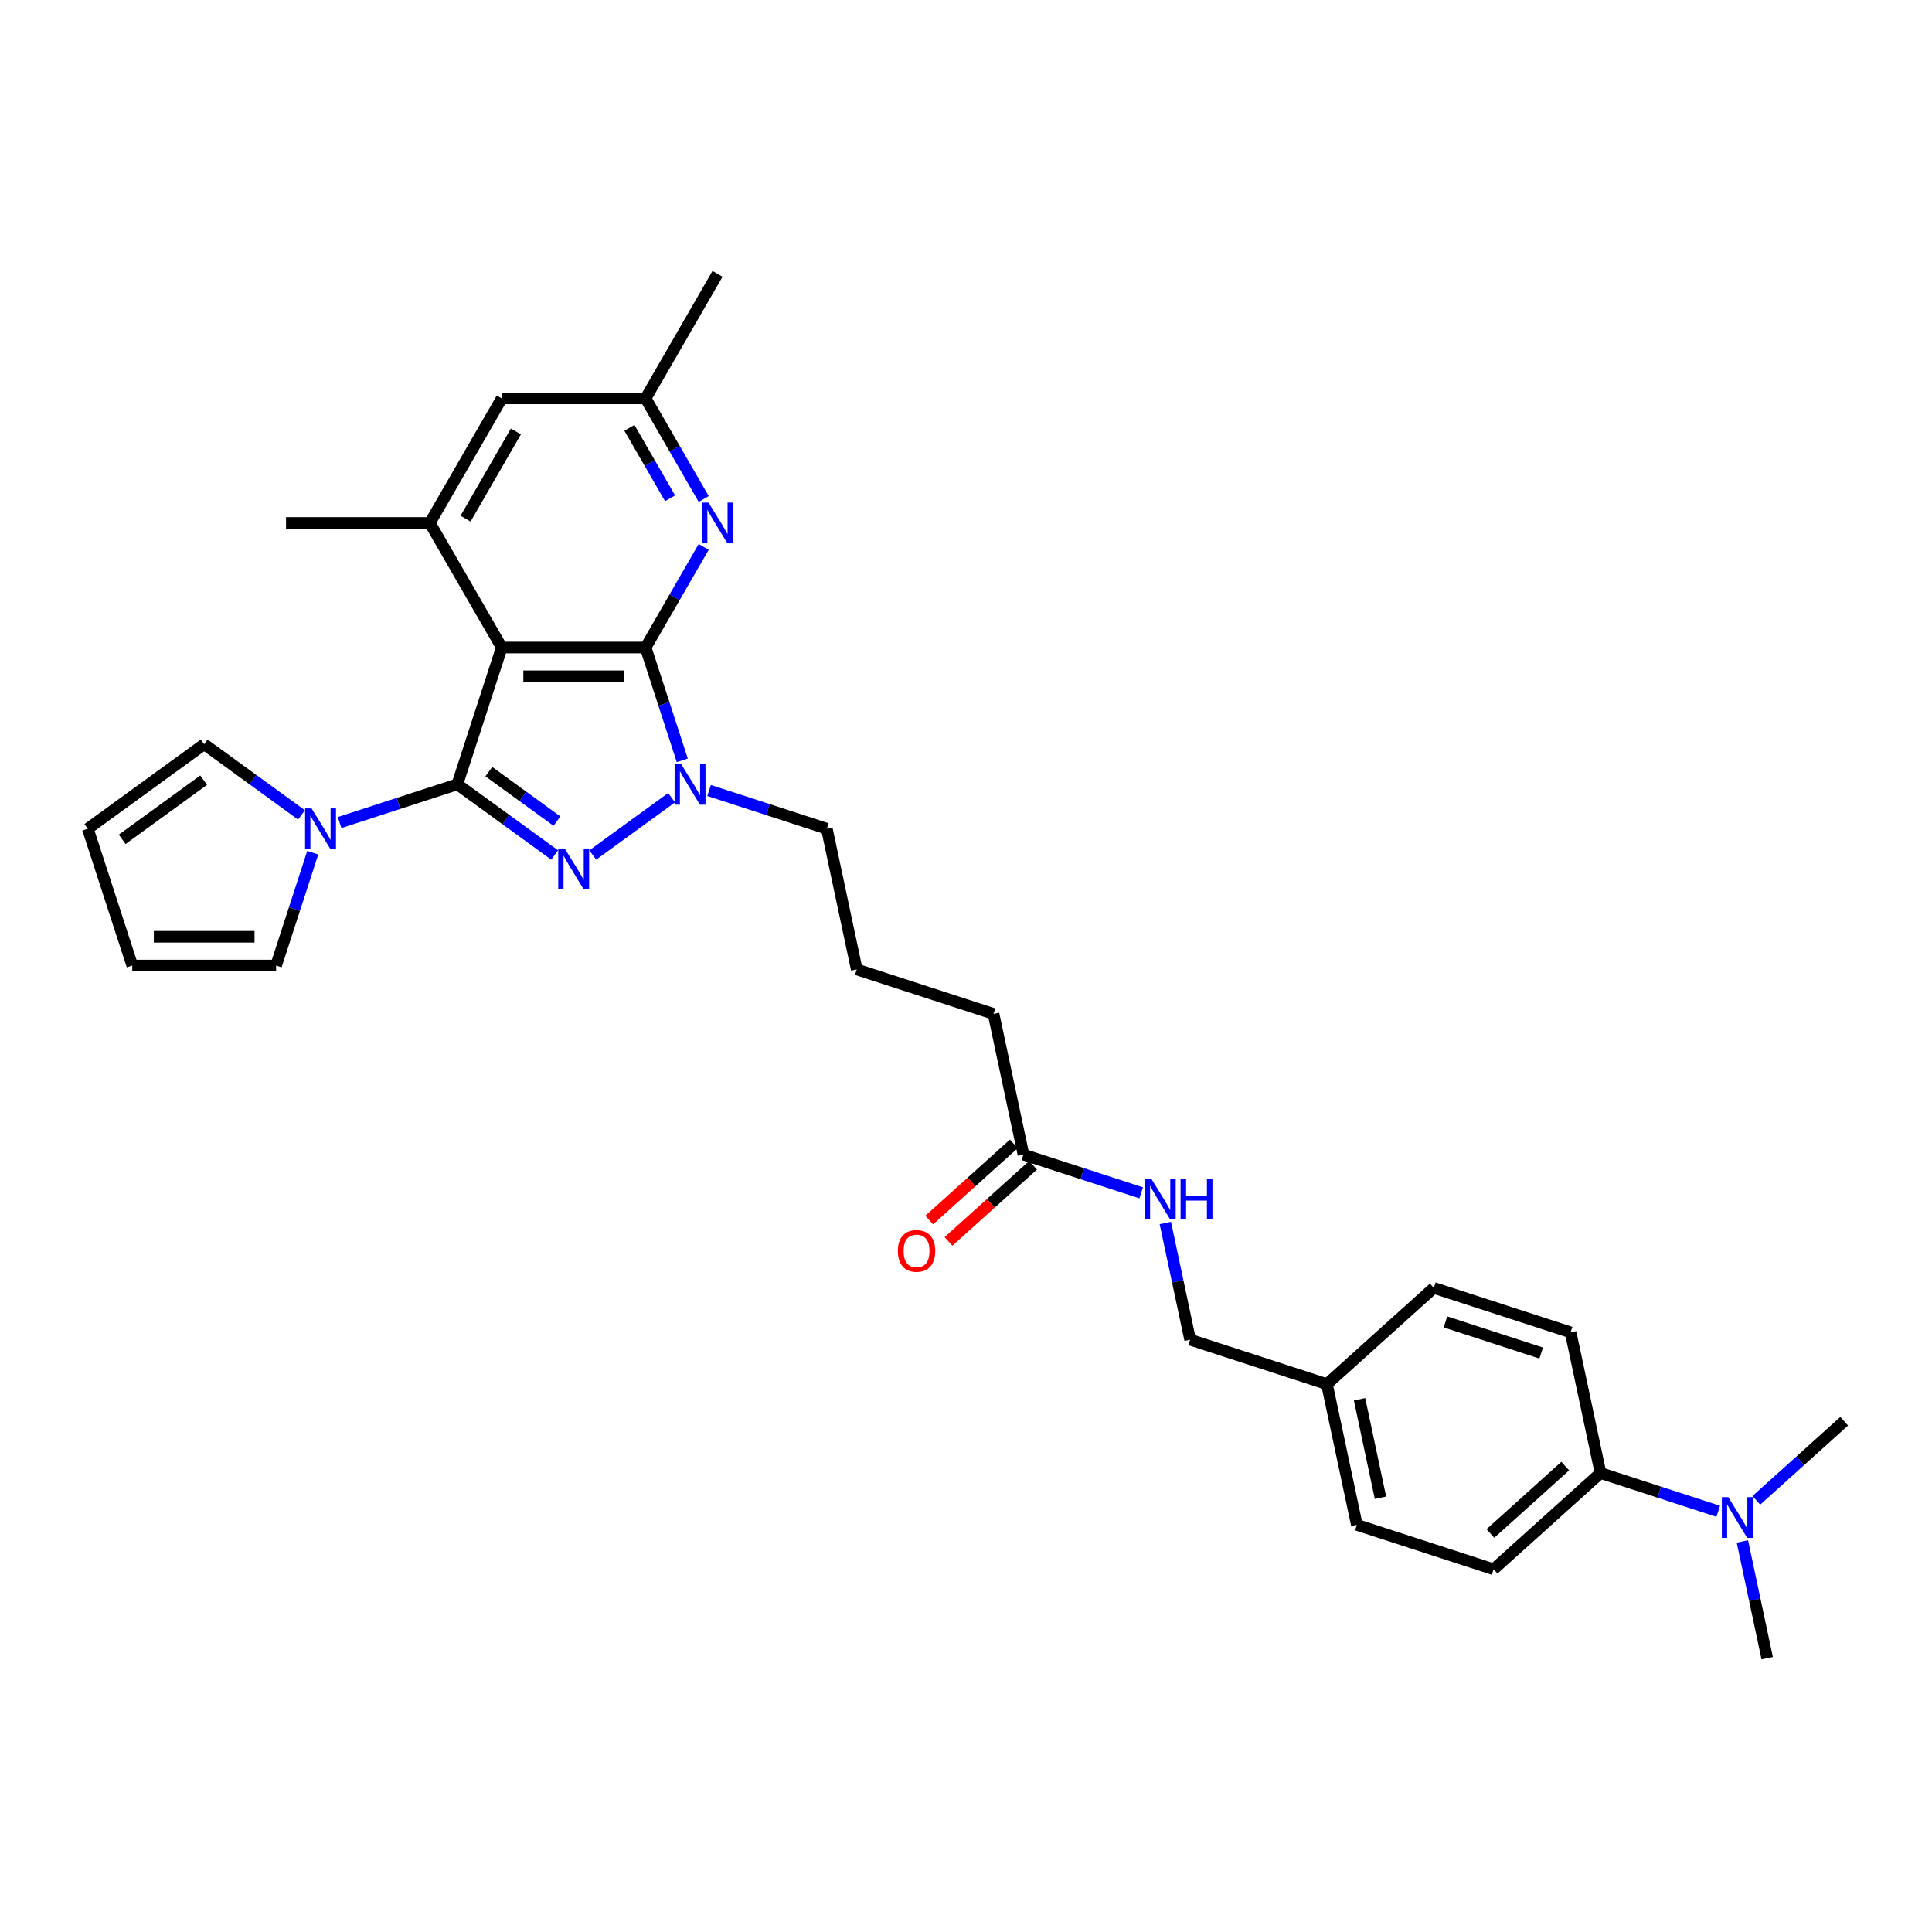 <?xml version='1.0' encoding='iso-8859-1'?>
<svg version='1.1' baseProfile='full'
              xmlns='http://www.w3.org/2000/svg'
                      xmlns:rdkit='http://www.rdkit.org/xml'
                      xmlns:xlink='http://www.w3.org/1999/xlink'
                  xml:space='preserve'
width='1000px' height='1000px' viewBox='0 0 1000 1000'>
<!-- END OF HEADER -->
<rect style='opacity:1.0;fill:#FFFFFF;stroke:none' width='1000' height='1000' x='0' y='0'> </rect>
<path class='bond-0' d='M 236.713,405.953 L 259.718,335.151' style='fill:none;fill-rule:evenodd;stroke:#000000;stroke-width:6px;stroke-linecap:butt;stroke-linejoin:miter;stroke-opacity:1' />
<path class='bond-2' d='M 236.713,405.953 L 261.899,424.252' style='fill:none;fill-rule:evenodd;stroke:#000000;stroke-width:6px;stroke-linecap:butt;stroke-linejoin:miter;stroke-opacity:1' />
<path class='bond-2' d='M 261.899,424.252 L 287.085,442.55' style='fill:none;fill-rule:evenodd;stroke:#0000FF;stroke-width:6px;stroke-linecap:butt;stroke-linejoin:miter;stroke-opacity:1' />
<path class='bond-2' d='M 253.021,399.397 L 270.651,412.206' style='fill:none;fill-rule:evenodd;stroke:#000000;stroke-width:6px;stroke-linecap:butt;stroke-linejoin:miter;stroke-opacity:1' />
<path class='bond-2' d='M 270.651,412.206 L 288.281,425.015' style='fill:none;fill-rule:evenodd;stroke:#0000FF;stroke-width:6px;stroke-linecap:butt;stroke-linejoin:miter;stroke-opacity:1' />
<path class='bond-4' d='M 236.713,405.953 L 206.24,415.854' style='fill:none;fill-rule:evenodd;stroke:#000000;stroke-width:6px;stroke-linecap:butt;stroke-linejoin:miter;stroke-opacity:1' />
<path class='bond-4' d='M 206.24,415.854 L 175.768,425.756' style='fill:none;fill-rule:evenodd;stroke:#0000FF;stroke-width:6px;stroke-linecap:butt;stroke-linejoin:miter;stroke-opacity:1' />
<path class='bond-1' d='M 259.718,335.151 L 334.164,335.151' style='fill:none;fill-rule:evenodd;stroke:#000000;stroke-width:6px;stroke-linecap:butt;stroke-linejoin:miter;stroke-opacity:1' />
<path class='bond-1' d='M 270.885,350.04 L 322.998,350.04' style='fill:none;fill-rule:evenodd;stroke:#000000;stroke-width:6px;stroke-linecap:butt;stroke-linejoin:miter;stroke-opacity:1' />
<path class='bond-6' d='M 259.718,335.151 L 222.495,270.678' style='fill:none;fill-rule:evenodd;stroke:#000000;stroke-width:6px;stroke-linecap:butt;stroke-linejoin:miter;stroke-opacity:1' />
<path class='bond-5' d='M 334.164,335.151 L 349.196,309.116' style='fill:none;fill-rule:evenodd;stroke:#000000;stroke-width:6px;stroke-linecap:butt;stroke-linejoin:miter;stroke-opacity:1' />
<path class='bond-5' d='M 349.196,309.116 L 364.227,283.081' style='fill:none;fill-rule:evenodd;stroke:#0000FF;stroke-width:6px;stroke-linecap:butt;stroke-linejoin:miter;stroke-opacity:1' />
<path class='bond-31' d='M 334.164,335.151 L 343.652,364.351' style='fill:none;fill-rule:evenodd;stroke:#000000;stroke-width:6px;stroke-linecap:butt;stroke-linejoin:miter;stroke-opacity:1' />
<path class='bond-31' d='M 343.652,364.351 L 353.14,393.55' style='fill:none;fill-rule:evenodd;stroke:#0000FF;stroke-width:6px;stroke-linecap:butt;stroke-linejoin:miter;stroke-opacity:1' />
<path class='bond-3' d='M 306.798,442.55 L 347.617,412.893' style='fill:none;fill-rule:evenodd;stroke:#0000FF;stroke-width:6px;stroke-linecap:butt;stroke-linejoin:miter;stroke-opacity:1' />
<path class='bond-20' d='M 367.026,409.156 L 397.499,419.057' style='fill:none;fill-rule:evenodd;stroke:#0000FF;stroke-width:6px;stroke-linecap:butt;stroke-linejoin:miter;stroke-opacity:1' />
<path class='bond-20' d='M 397.499,419.057 L 427.972,428.958' style='fill:none;fill-rule:evenodd;stroke:#000000;stroke-width:6px;stroke-linecap:butt;stroke-linejoin:miter;stroke-opacity:1' />
<path class='bond-10' d='M 161.881,441.361 L 152.393,470.561' style='fill:none;fill-rule:evenodd;stroke:#0000FF;stroke-width:6px;stroke-linecap:butt;stroke-linejoin:miter;stroke-opacity:1' />
<path class='bond-10' d='M 152.393,470.561 L 142.906,499.761' style='fill:none;fill-rule:evenodd;stroke:#000000;stroke-width:6px;stroke-linecap:butt;stroke-linejoin:miter;stroke-opacity:1' />
<path class='bond-11' d='M 156.054,421.797 L 130.868,403.498' style='fill:none;fill-rule:evenodd;stroke:#0000FF;stroke-width:6px;stroke-linecap:butt;stroke-linejoin:miter;stroke-opacity:1' />
<path class='bond-11' d='M 130.868,403.498 L 105.683,385.2' style='fill:none;fill-rule:evenodd;stroke:#000000;stroke-width:6px;stroke-linecap:butt;stroke-linejoin:miter;stroke-opacity:1' />
<path class='bond-33' d='M 364.227,258.276 L 349.196,232.241' style='fill:none;fill-rule:evenodd;stroke:#0000FF;stroke-width:6px;stroke-linecap:butt;stroke-linejoin:miter;stroke-opacity:1' />
<path class='bond-33' d='M 349.196,232.241 L 334.164,206.206' style='fill:none;fill-rule:evenodd;stroke:#000000;stroke-width:6px;stroke-linecap:butt;stroke-linejoin:miter;stroke-opacity:1' />
<path class='bond-33' d='M 346.823,257.91 L 336.301,239.686' style='fill:none;fill-rule:evenodd;stroke:#0000FF;stroke-width:6px;stroke-linecap:butt;stroke-linejoin:miter;stroke-opacity:1' />
<path class='bond-33' d='M 336.301,239.686 L 325.779,221.461' style='fill:none;fill-rule:evenodd;stroke:#000000;stroke-width:6px;stroke-linecap:butt;stroke-linejoin:miter;stroke-opacity:1' />
<path class='bond-7' d='M 222.495,270.678 L 259.718,206.206' style='fill:none;fill-rule:evenodd;stroke:#000000;stroke-width:6px;stroke-linecap:butt;stroke-linejoin:miter;stroke-opacity:1' />
<path class='bond-7' d='M 240.973,268.452 L 267.029,223.322' style='fill:none;fill-rule:evenodd;stroke:#000000;stroke-width:6px;stroke-linecap:butt;stroke-linejoin:miter;stroke-opacity:1' />
<path class='bond-25' d='M 222.495,270.678 L 148.049,270.678' style='fill:none;fill-rule:evenodd;stroke:#000000;stroke-width:6px;stroke-linecap:butt;stroke-linejoin:miter;stroke-opacity:1' />
<path class='bond-9' d='M 259.718,206.206 L 334.164,206.206' style='fill:none;fill-rule:evenodd;stroke:#000000;stroke-width:6px;stroke-linecap:butt;stroke-linejoin:miter;stroke-opacity:1' />
<path class='bond-8' d='M 529.731,597.602 L 514.253,524.783' style='fill:none;fill-rule:evenodd;stroke:#000000;stroke-width:6px;stroke-linecap:butt;stroke-linejoin:miter;stroke-opacity:1' />
<path class='bond-13' d='M 529.731,597.602 L 560.204,607.503' style='fill:none;fill-rule:evenodd;stroke:#000000;stroke-width:6px;stroke-linecap:butt;stroke-linejoin:miter;stroke-opacity:1' />
<path class='bond-13' d='M 560.204,607.503 L 590.677,617.404' style='fill:none;fill-rule:evenodd;stroke:#0000FF;stroke-width:6px;stroke-linecap:butt;stroke-linejoin:miter;stroke-opacity:1' />
<path class='bond-17' d='M 524.749,592.069 L 502.857,611.782' style='fill:none;fill-rule:evenodd;stroke:#000000;stroke-width:6px;stroke-linecap:butt;stroke-linejoin:miter;stroke-opacity:1' />
<path class='bond-17' d='M 502.857,611.782 L 480.964,631.494' style='fill:none;fill-rule:evenodd;stroke:#FF0000;stroke-width:6px;stroke-linecap:butt;stroke-linejoin:miter;stroke-opacity:1' />
<path class='bond-17' d='M 534.712,603.134 L 512.82,622.846' style='fill:none;fill-rule:evenodd;stroke:#000000;stroke-width:6px;stroke-linecap:butt;stroke-linejoin:miter;stroke-opacity:1' />
<path class='bond-17' d='M 512.82,622.846 L 490.927,642.559' style='fill:none;fill-rule:evenodd;stroke:#FF0000;stroke-width:6px;stroke-linecap:butt;stroke-linejoin:miter;stroke-opacity:1' />
<path class='bond-30' d='M 334.164,206.206 L 371.388,141.734' style='fill:none;fill-rule:evenodd;stroke:#000000;stroke-width:6px;stroke-linecap:butt;stroke-linejoin:miter;stroke-opacity:1' />
<path class='bond-15' d='M 142.906,499.761 L 68.46,499.761' style='fill:none;fill-rule:evenodd;stroke:#000000;stroke-width:6px;stroke-linecap:butt;stroke-linejoin:miter;stroke-opacity:1' />
<path class='bond-15' d='M 131.739,484.871 L 79.627,484.871' style='fill:none;fill-rule:evenodd;stroke:#000000;stroke-width:6px;stroke-linecap:butt;stroke-linejoin:miter;stroke-opacity:1' />
<path class='bond-16' d='M 105.683,385.2 L 45.455,428.958' style='fill:none;fill-rule:evenodd;stroke:#000000;stroke-width:6px;stroke-linecap:butt;stroke-linejoin:miter;stroke-opacity:1' />
<path class='bond-16' d='M 105.4,403.809 L 63.24,434.44' style='fill:none;fill-rule:evenodd;stroke:#000000;stroke-width:6px;stroke-linecap:butt;stroke-linejoin:miter;stroke-opacity:1' />
<path class='bond-12' d='M 828.419,762.442 L 773.095,812.256' style='fill:none;fill-rule:evenodd;stroke:#000000;stroke-width:6px;stroke-linecap:butt;stroke-linejoin:miter;stroke-opacity:1' />
<path class='bond-12' d='M 810.157,758.849 L 771.43,793.719' style='fill:none;fill-rule:evenodd;stroke:#000000;stroke-width:6px;stroke-linecap:butt;stroke-linejoin:miter;stroke-opacity:1' />
<path class='bond-14' d='M 828.419,762.442 L 858.892,772.343' style='fill:none;fill-rule:evenodd;stroke:#000000;stroke-width:6px;stroke-linecap:butt;stroke-linejoin:miter;stroke-opacity:1' />
<path class='bond-14' d='M 858.892,772.343 L 889.365,782.244' style='fill:none;fill-rule:evenodd;stroke:#0000FF;stroke-width:6px;stroke-linecap:butt;stroke-linejoin:miter;stroke-opacity:1' />
<path class='bond-34' d='M 828.419,762.442 L 812.941,689.622' style='fill:none;fill-rule:evenodd;stroke:#000000;stroke-width:6px;stroke-linecap:butt;stroke-linejoin:miter;stroke-opacity:1' />
<path class='bond-21' d='M 603.17,633.01 L 609.591,663.218' style='fill:none;fill-rule:evenodd;stroke:#0000FF;stroke-width:6px;stroke-linecap:butt;stroke-linejoin:miter;stroke-opacity:1' />
<path class='bond-21' d='M 609.591,663.218 L 616.011,693.426' style='fill:none;fill-rule:evenodd;stroke:#000000;stroke-width:6px;stroke-linecap:butt;stroke-linejoin:miter;stroke-opacity:1' />
<path class='bond-28' d='M 901.858,797.849 L 908.278,828.058' style='fill:none;fill-rule:evenodd;stroke:#0000FF;stroke-width:6px;stroke-linecap:butt;stroke-linejoin:miter;stroke-opacity:1' />
<path class='bond-28' d='M 908.278,828.058 L 914.699,858.266' style='fill:none;fill-rule:evenodd;stroke:#000000;stroke-width:6px;stroke-linecap:butt;stroke-linejoin:miter;stroke-opacity:1' />
<path class='bond-29' d='M 909.078,776.572 L 931.812,756.102' style='fill:none;fill-rule:evenodd;stroke:#0000FF;stroke-width:6px;stroke-linecap:butt;stroke-linejoin:miter;stroke-opacity:1' />
<path class='bond-29' d='M 931.812,756.102 L 954.545,735.632' style='fill:none;fill-rule:evenodd;stroke:#000000;stroke-width:6px;stroke-linecap:butt;stroke-linejoin:miter;stroke-opacity:1' />
<path class='bond-32' d='M 68.46,499.761 L 45.455,428.958' style='fill:none;fill-rule:evenodd;stroke:#000000;stroke-width:6px;stroke-linecap:butt;stroke-linejoin:miter;stroke-opacity:1' />
<path class='bond-18' d='M 812.941,689.622 L 742.138,666.617' style='fill:none;fill-rule:evenodd;stroke:#000000;stroke-width:6px;stroke-linecap:butt;stroke-linejoin:miter;stroke-opacity:1' />
<path class='bond-18' d='M 797.719,700.332 L 748.157,684.228' style='fill:none;fill-rule:evenodd;stroke:#000000;stroke-width:6px;stroke-linecap:butt;stroke-linejoin:miter;stroke-opacity:1' />
<path class='bond-19' d='M 773.095,812.256 L 702.292,789.251' style='fill:none;fill-rule:evenodd;stroke:#000000;stroke-width:6px;stroke-linecap:butt;stroke-linejoin:miter;stroke-opacity:1' />
<path class='bond-26' d='M 427.972,428.958 L 443.45,501.777' style='fill:none;fill-rule:evenodd;stroke:#000000;stroke-width:6px;stroke-linecap:butt;stroke-linejoin:miter;stroke-opacity:1' />
<path class='bond-22' d='M 616.011,693.426 L 686.814,716.431' style='fill:none;fill-rule:evenodd;stroke:#000000;stroke-width:6px;stroke-linecap:butt;stroke-linejoin:miter;stroke-opacity:1' />
<path class='bond-23' d='M 686.814,716.431 L 742.138,666.617' style='fill:none;fill-rule:evenodd;stroke:#000000;stroke-width:6px;stroke-linecap:butt;stroke-linejoin:miter;stroke-opacity:1' />
<path class='bond-24' d='M 686.814,716.431 L 702.292,789.251' style='fill:none;fill-rule:evenodd;stroke:#000000;stroke-width:6px;stroke-linecap:butt;stroke-linejoin:miter;stroke-opacity:1' />
<path class='bond-24' d='M 703.7,724.259 L 714.534,775.232' style='fill:none;fill-rule:evenodd;stroke:#000000;stroke-width:6px;stroke-linecap:butt;stroke-linejoin:miter;stroke-opacity:1' />
<path class='bond-27' d='M 443.45,501.777 L 514.253,524.783' style='fill:none;fill-rule:evenodd;stroke:#000000;stroke-width:6px;stroke-linecap:butt;stroke-linejoin:miter;stroke-opacity:1' />
<path  class='atom-3' d='M 292.281 439.17
L 299.19 450.337
Q 299.875 451.439, 300.976 453.434
Q 302.078 455.429, 302.138 455.548
L 302.138 439.17
L 304.937 439.17
L 304.937 460.253
L 302.048 460.253
L 294.634 448.044
Q 293.77 446.614, 292.847 444.977
Q 291.954 443.339, 291.686 442.833
L 291.686 460.253
L 288.946 460.253
L 288.946 439.17
L 292.281 439.17
' fill='#0000FF'/>
<path  class='atom-4' d='M 352.509 395.412
L 359.418 406.578
Q 360.103 407.68, 361.205 409.675
Q 362.306 411.671, 362.366 411.79
L 362.366 395.412
L 365.165 395.412
L 365.165 416.495
L 362.277 416.495
L 354.862 404.286
Q 353.998 402.856, 353.075 401.218
Q 352.182 399.581, 351.914 399.074
L 351.914 416.495
L 349.174 416.495
L 349.174 395.412
L 352.509 395.412
' fill='#0000FF'/>
<path  class='atom-5' d='M 161.251 418.417
L 168.159 429.584
Q 168.844 430.685, 169.946 432.681
Q 171.048 434.676, 171.107 434.795
L 171.107 418.417
L 173.906 418.417
L 173.906 439.5
L 171.018 439.5
L 163.603 427.291
Q 162.739 425.861, 161.816 424.223
Q 160.923 422.586, 160.655 422.079
L 160.655 439.5
L 157.915 439.5
L 157.915 418.417
L 161.251 418.417
' fill='#0000FF'/>
<path  class='atom-6' d='M 366.727 260.137
L 373.636 271.304
Q 374.321 272.406, 375.422 274.401
Q 376.524 276.396, 376.584 276.515
L 376.584 260.137
L 379.383 260.137
L 379.383 281.22
L 376.495 281.22
L 369.08 269.011
Q 368.216 267.582, 367.293 265.944
Q 366.4 264.306, 366.132 263.8
L 366.132 281.22
L 363.392 281.22
L 363.392 260.137
L 366.727 260.137
' fill='#0000FF'/>
<path  class='atom-14' d='M 595.873 610.065
L 602.782 621.232
Q 603.466 622.334, 604.568 624.329
Q 605.67 626.324, 605.73 626.444
L 605.73 610.065
L 608.529 610.065
L 608.529 631.149
L 605.64 631.149
L 598.225 618.939
Q 597.362 617.51, 596.439 615.872
Q 595.545 614.234, 595.277 613.728
L 595.277 631.149
L 592.538 631.149
L 592.538 610.065
L 595.873 610.065
' fill='#0000FF'/>
<path  class='atom-14' d='M 611.06 610.065
L 613.919 610.065
L 613.919 619.029
L 624.698 619.029
L 624.698 610.065
L 627.557 610.065
L 627.557 631.149
L 624.698 631.149
L 624.698 621.411
L 613.919 621.411
L 613.919 631.149
L 611.06 631.149
L 611.06 610.065
' fill='#0000FF'/>
<path  class='atom-15' d='M 894.561 774.905
L 901.47 786.072
Q 902.154 787.174, 903.256 789.169
Q 904.358 791.164, 904.418 791.283
L 904.418 774.905
L 907.217 774.905
L 907.217 795.988
L 904.328 795.988
L 896.913 783.779
Q 896.05 782.35, 895.127 780.712
Q 894.233 779.074, 893.965 778.568
L 893.965 795.988
L 891.226 795.988
L 891.226 774.905
L 894.561 774.905
' fill='#0000FF'/>
<path  class='atom-18' d='M 464.729 647.476
Q 464.729 642.413, 467.23 639.584
Q 469.731 636.755, 474.407 636.755
Q 479.082 636.755, 481.583 639.584
Q 484.085 642.413, 484.085 647.476
Q 484.085 652.597, 481.553 655.516
Q 479.022 658.404, 474.407 658.404
Q 469.761 658.404, 467.23 655.516
Q 464.729 652.627, 464.729 647.476
M 474.407 656.022
Q 477.623 656.022, 479.35 653.878
Q 481.107 651.704, 481.107 647.476
Q 481.107 643.336, 479.35 641.252
Q 477.623 639.138, 474.407 639.138
Q 471.191 639.138, 469.434 641.222
Q 467.706 643.307, 467.706 647.476
Q 467.706 651.734, 469.434 653.878
Q 471.191 656.022, 474.407 656.022
' fill='#FF0000'/>
</svg>
